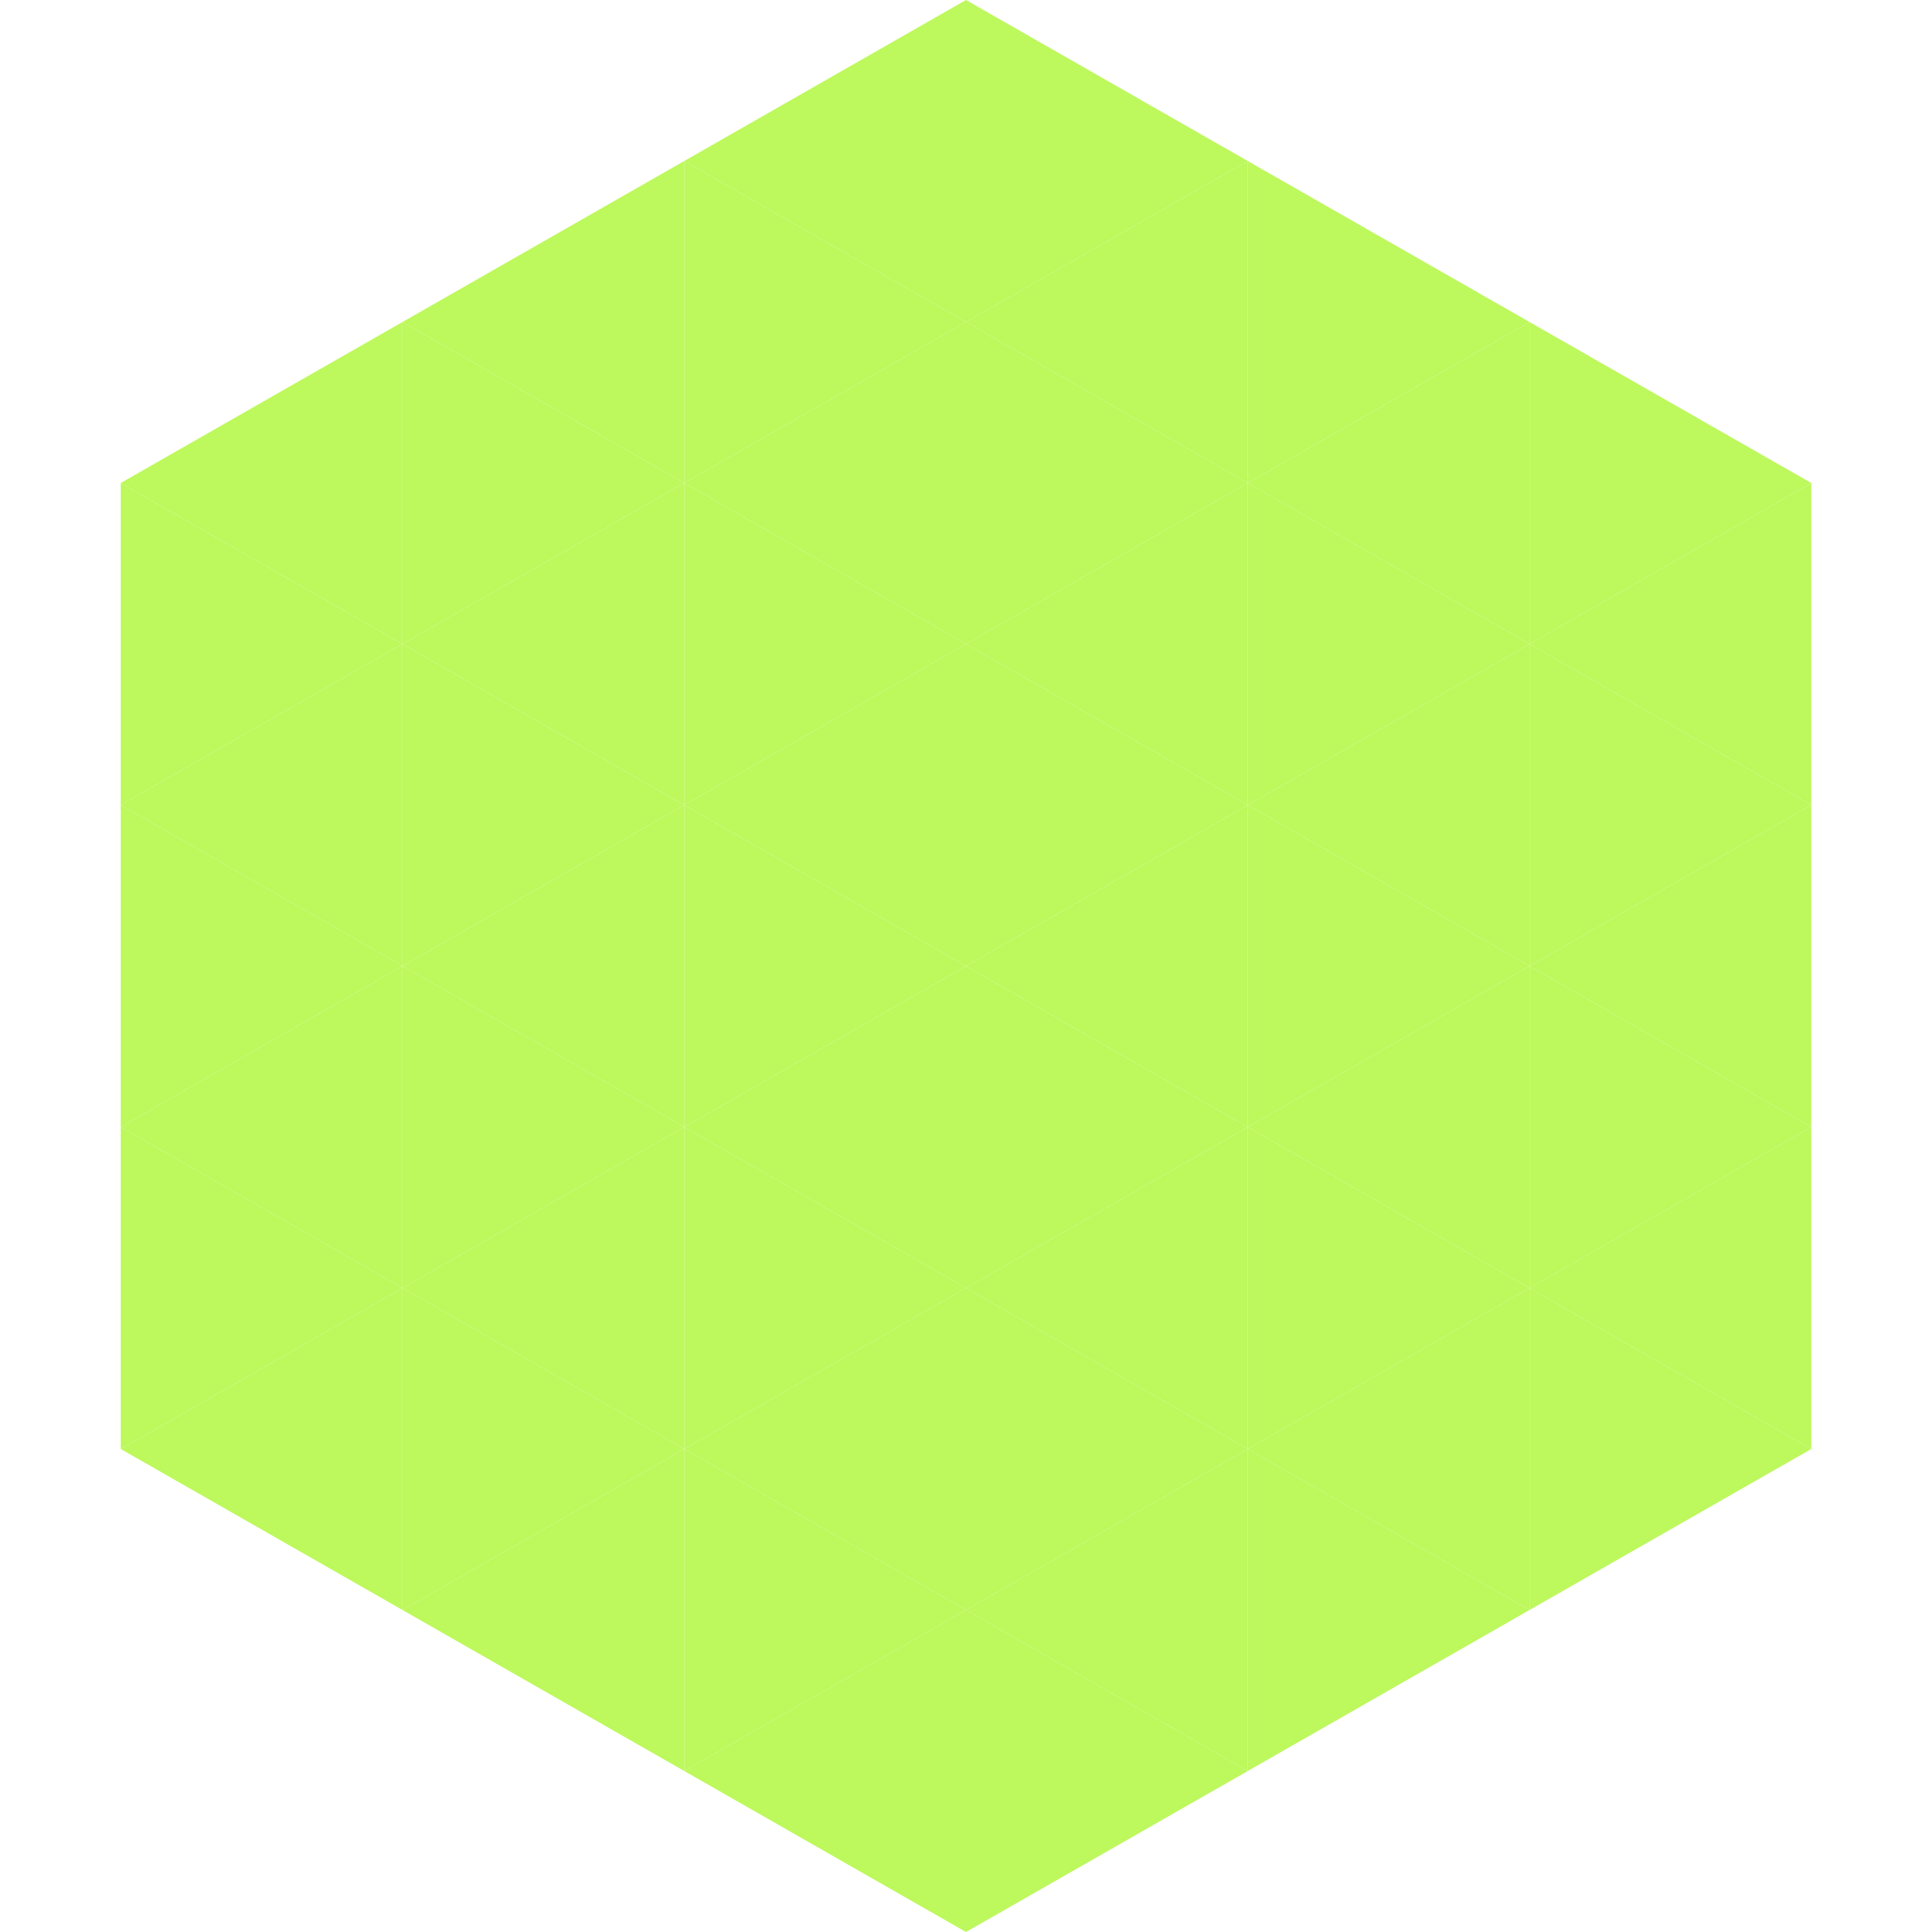 <?xml version="1.0"?>
<!-- Generated by SVGo -->
<svg width="240" height="240"
     xmlns="http://www.w3.org/2000/svg"
     xmlns:xlink="http://www.w3.org/1999/xlink">
<polygon points="50,40 15,60 50,80" style="fill:rgb(189,248,92)" />
<polygon points="190,40 225,60 190,80" style="fill:rgb(189,248,92)" />
<polygon points="15,60 50,80 15,100" style="fill:rgb(189,248,92)" />
<polygon points="225,60 190,80 225,100" style="fill:rgb(189,248,92)" />
<polygon points="50,80 15,100 50,120" style="fill:rgb(189,248,92)" />
<polygon points="190,80 225,100 190,120" style="fill:rgb(189,248,92)" />
<polygon points="15,100 50,120 15,140" style="fill:rgb(189,248,92)" />
<polygon points="225,100 190,120 225,140" style="fill:rgb(189,248,92)" />
<polygon points="50,120 15,140 50,160" style="fill:rgb(189,248,92)" />
<polygon points="190,120 225,140 190,160" style="fill:rgb(189,248,92)" />
<polygon points="15,140 50,160 15,180" style="fill:rgb(189,248,92)" />
<polygon points="225,140 190,160 225,180" style="fill:rgb(189,248,92)" />
<polygon points="50,160 15,180 50,200" style="fill:rgb(189,248,92)" />
<polygon points="190,160 225,180 190,200" style="fill:rgb(189,248,92)" />
<polygon points="15,180 50,200 15,220" style="fill:rgb(255,255,255); fill-opacity:0" />
<polygon points="225,180 190,200 225,220" style="fill:rgb(255,255,255); fill-opacity:0" />
<polygon points="50,0 85,20 50,40" style="fill:rgb(255,255,255); fill-opacity:0" />
<polygon points="190,0 155,20 190,40" style="fill:rgb(255,255,255); fill-opacity:0" />
<polygon points="85,20 50,40 85,60" style="fill:rgb(189,248,92)" />
<polygon points="155,20 190,40 155,60" style="fill:rgb(189,248,92)" />
<polygon points="50,40 85,60 50,80" style="fill:rgb(189,248,92)" />
<polygon points="190,40 155,60 190,80" style="fill:rgb(189,248,92)" />
<polygon points="85,60 50,80 85,100" style="fill:rgb(189,248,92)" />
<polygon points="155,60 190,80 155,100" style="fill:rgb(189,248,92)" />
<polygon points="50,80 85,100 50,120" style="fill:rgb(189,248,92)" />
<polygon points="190,80 155,100 190,120" style="fill:rgb(189,248,92)" />
<polygon points="85,100 50,120 85,140" style="fill:rgb(189,248,92)" />
<polygon points="155,100 190,120 155,140" style="fill:rgb(189,248,92)" />
<polygon points="50,120 85,140 50,160" style="fill:rgb(189,248,92)" />
<polygon points="190,120 155,140 190,160" style="fill:rgb(189,248,92)" />
<polygon points="85,140 50,160 85,180" style="fill:rgb(189,248,92)" />
<polygon points="155,140 190,160 155,180" style="fill:rgb(189,248,92)" />
<polygon points="50,160 85,180 50,200" style="fill:rgb(189,248,92)" />
<polygon points="190,160 155,180 190,200" style="fill:rgb(189,248,92)" />
<polygon points="85,180 50,200 85,220" style="fill:rgb(189,248,92)" />
<polygon points="155,180 190,200 155,220" style="fill:rgb(189,248,92)" />
<polygon points="120,0 85,20 120,40" style="fill:rgb(189,248,92)" />
<polygon points="120,0 155,20 120,40" style="fill:rgb(189,248,92)" />
<polygon points="85,20 120,40 85,60" style="fill:rgb(189,248,92)" />
<polygon points="155,20 120,40 155,60" style="fill:rgb(189,248,92)" />
<polygon points="120,40 85,60 120,80" style="fill:rgb(189,248,92)" />
<polygon points="120,40 155,60 120,80" style="fill:rgb(189,248,92)" />
<polygon points="85,60 120,80 85,100" style="fill:rgb(189,248,92)" />
<polygon points="155,60 120,80 155,100" style="fill:rgb(189,248,92)" />
<polygon points="120,80 85,100 120,120" style="fill:rgb(189,248,92)" />
<polygon points="120,80 155,100 120,120" style="fill:rgb(189,248,92)" />
<polygon points="85,100 120,120 85,140" style="fill:rgb(189,248,92)" />
<polygon points="155,100 120,120 155,140" style="fill:rgb(189,248,92)" />
<polygon points="120,120 85,140 120,160" style="fill:rgb(189,248,92)" />
<polygon points="120,120 155,140 120,160" style="fill:rgb(189,248,92)" />
<polygon points="85,140 120,160 85,180" style="fill:rgb(189,248,92)" />
<polygon points="155,140 120,160 155,180" style="fill:rgb(189,248,92)" />
<polygon points="120,160 85,180 120,200" style="fill:rgb(189,248,92)" />
<polygon points="120,160 155,180 120,200" style="fill:rgb(189,248,92)" />
<polygon points="85,180 120,200 85,220" style="fill:rgb(189,248,92)" />
<polygon points="155,180 120,200 155,220" style="fill:rgb(189,248,92)" />
<polygon points="120,200 85,220 120,240" style="fill:rgb(189,248,92)" />
<polygon points="120,200 155,220 120,240" style="fill:rgb(189,248,92)" />
<polygon points="85,220 120,240 85,260" style="fill:rgb(255,255,255); fill-opacity:0" />
<polygon points="155,220 120,240 155,260" style="fill:rgb(255,255,255); fill-opacity:0" />
</svg>
